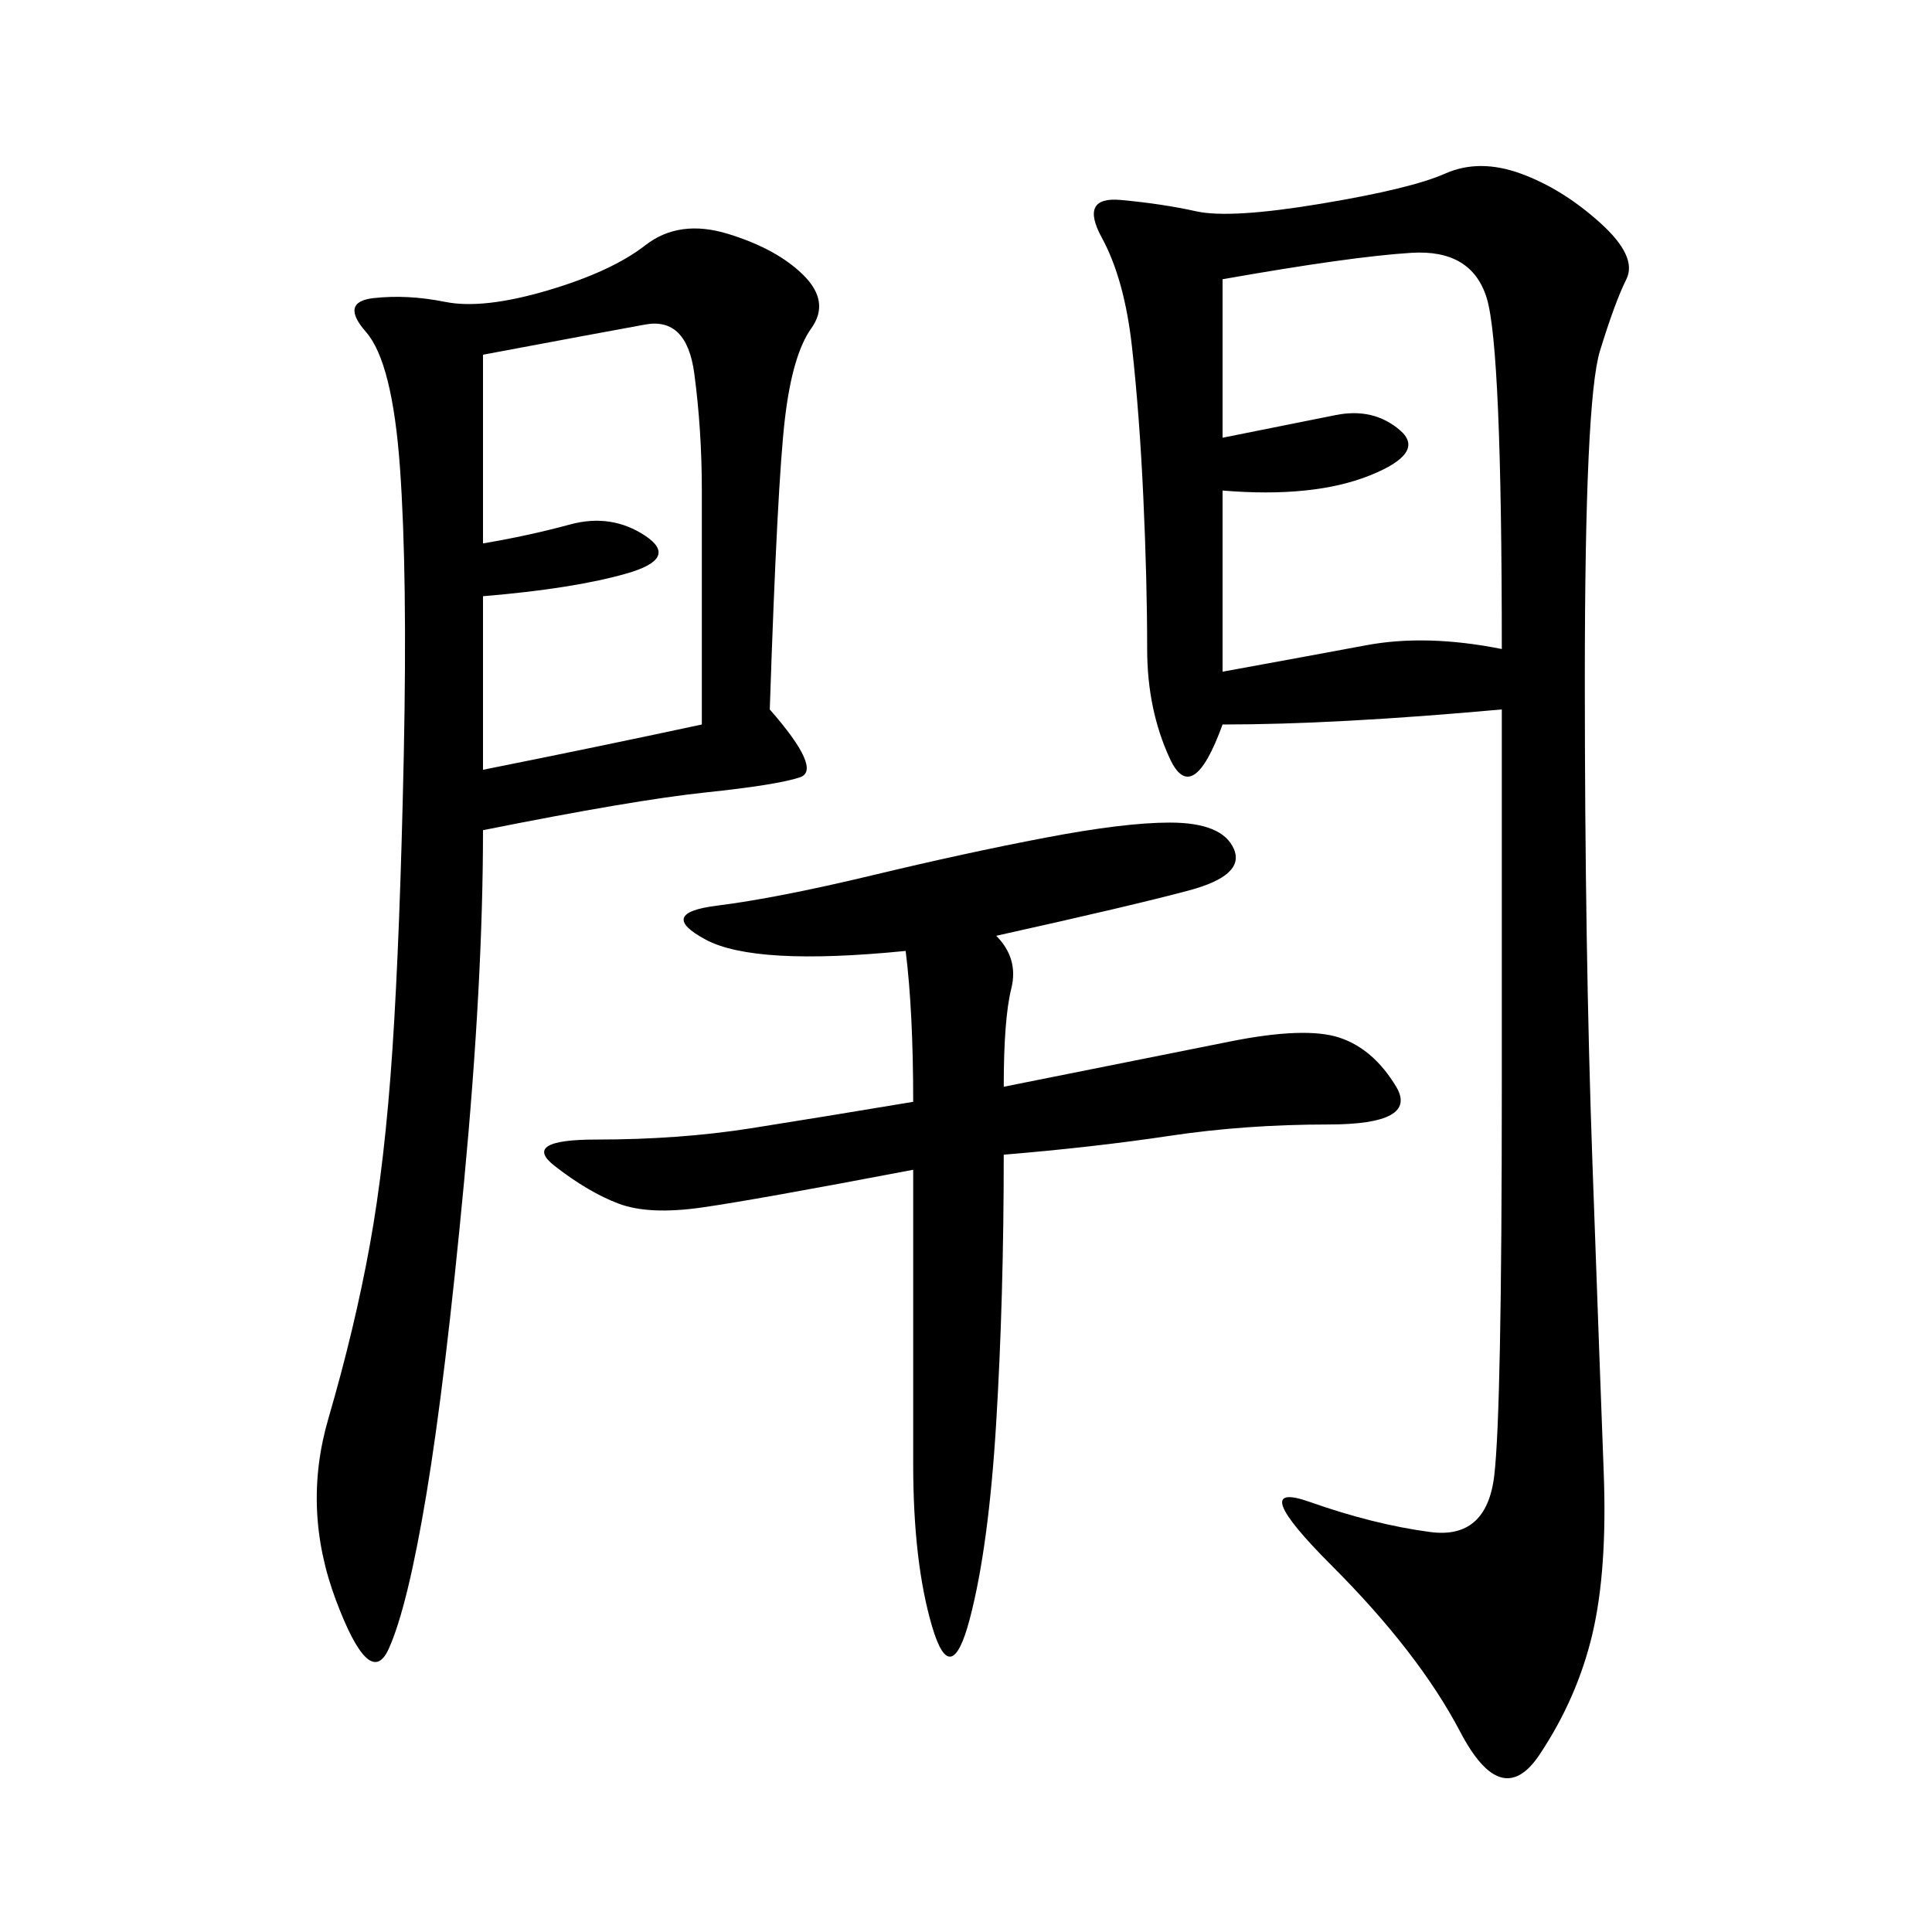 <svg xmlns="http://www.w3.org/2000/svg" xmlns:xlink="http://www.w3.org/1999/xlink" width="300" height="300"><path d="M233.20 110.16Q207.42 112.50 189.84 112.50L189.84 112.50Q185.16 125.39 181.64 117.77Q178.13 110.16 178.13 100.78L178.13 100.78Q178.13 90.23 177.54 77.34Q176.95 64.45 175.78 53.91Q174.61 43.36 171.09 36.91Q167.58 30.47 174.02 31.05Q180.47 31.64 185.74 32.81Q191.02 33.98 205.08 31.64Q219.14 29.30 224.41 26.95Q229.69 24.61 236.13 26.95Q242.58 29.30 248.44 34.57Q254.30 39.84 252.54 43.36Q250.78 46.88 248.44 54.49Q246.09 62.11 246.09 105.47L246.09 105.47Q246.09 147.66 247.27 180.47Q248.44 213.28 249.02 228.52Q249.61 243.75 247.27 253.71Q244.92 263.67 239.06 272.46Q233.20 281.25 226.76 268.95Q220.31 256.64 206.84 243.16Q193.36 229.69 203.32 233.20Q213.28 236.72 222.07 237.89Q230.86 239.06 232.03 229.10Q233.20 219.14 233.20 168.75L233.20 168.75L233.20 110.16ZM119.53 110.16Q127.73 119.53 124.22 120.70Q120.70 121.88 109.57 123.05Q98.44 124.22 75 128.91L75 128.91Q75 152.34 72.07 183.40Q69.14 214.45 66.21 232.03Q63.28 249.61 60.35 256.05Q57.42 262.50 52.15 248.44Q46.88 234.38 50.98 220.31Q55.08 206.25 57.42 193.36Q59.77 180.47 60.94 162.89Q62.11 145.31 62.70 117.19Q63.28 89.06 62.11 72.66Q60.94 56.25 56.84 51.56Q52.73 46.88 58.01 46.29Q63.28 45.70 69.14 46.88Q75 48.05 84.96 45.12Q94.92 42.19 100.20 38.09Q105.47 33.98 113.09 36.33Q120.70 38.67 124.80 42.77Q128.91 46.88 125.98 50.98Q123.05 55.08 121.88 65.04Q120.70 75 119.53 110.16L119.53 110.16ZM154.69 145.31Q158.20 148.83 157.03 153.52Q155.86 158.20 155.86 168.75L155.86 168.75L191.02 161.72Q202.73 159.38 208.01 161.13Q213.28 162.89 216.80 168.75Q220.31 174.61 206.25 174.61L206.25 174.61Q193.36 174.61 181.64 176.37Q169.92 178.13 155.86 179.30L155.86 179.30Q155.86 201.56 154.69 220.90Q153.52 240.23 150.59 251.37Q147.66 262.50 144.73 252.54Q141.80 242.58 141.80 227.34L141.80 227.34L141.80 181.64Q117.19 186.33 108.98 187.50Q100.78 188.67 96.09 186.91Q91.41 185.16 86.13 181.05Q80.86 176.95 92.58 176.95L92.58 176.95Q105.47 176.95 116.60 175.20Q127.73 173.44 141.80 171.09L141.80 171.09Q141.80 157.03 140.63 147.66L140.63 147.66Q117.19 150 109.57 145.90Q101.95 141.80 111.33 140.63Q120.70 139.45 135.35 135.94Q150 132.42 162.30 130.08Q174.61 127.73 181.64 127.73L181.64 127.73Q189.84 127.73 191.60 131.84Q193.36 135.94 184.57 138.28Q175.78 140.63 154.69 145.31L154.69 145.31ZM189.84 43.36L189.84 67.97L207.42 64.45Q213.28 63.28 217.38 66.80Q221.48 70.31 212.70 73.83Q203.91 77.34 189.84 76.17L189.84 76.17L189.84 104.30Q202.73 101.95 212.11 100.20Q221.48 98.44 233.20 100.78L233.20 100.78Q233.20 53.91 230.86 46.29Q228.52 38.67 219.14 39.26Q209.77 39.84 189.84 43.36L189.84 43.36ZM75 55.08L75 84.38Q82.03 83.20 88.48 81.45Q94.92 79.69 100.20 83.20Q105.47 86.72 97.27 89.06Q89.06 91.41 75 92.58L75 92.58L75 119.53Q92.58 116.02 108.98 112.50L108.98 112.50L108.98 76.17Q108.98 66.80 107.81 58.01Q106.64 49.22 100.20 50.39Q93.75 51.56 75 55.08L75 55.08Z"/></svg>
